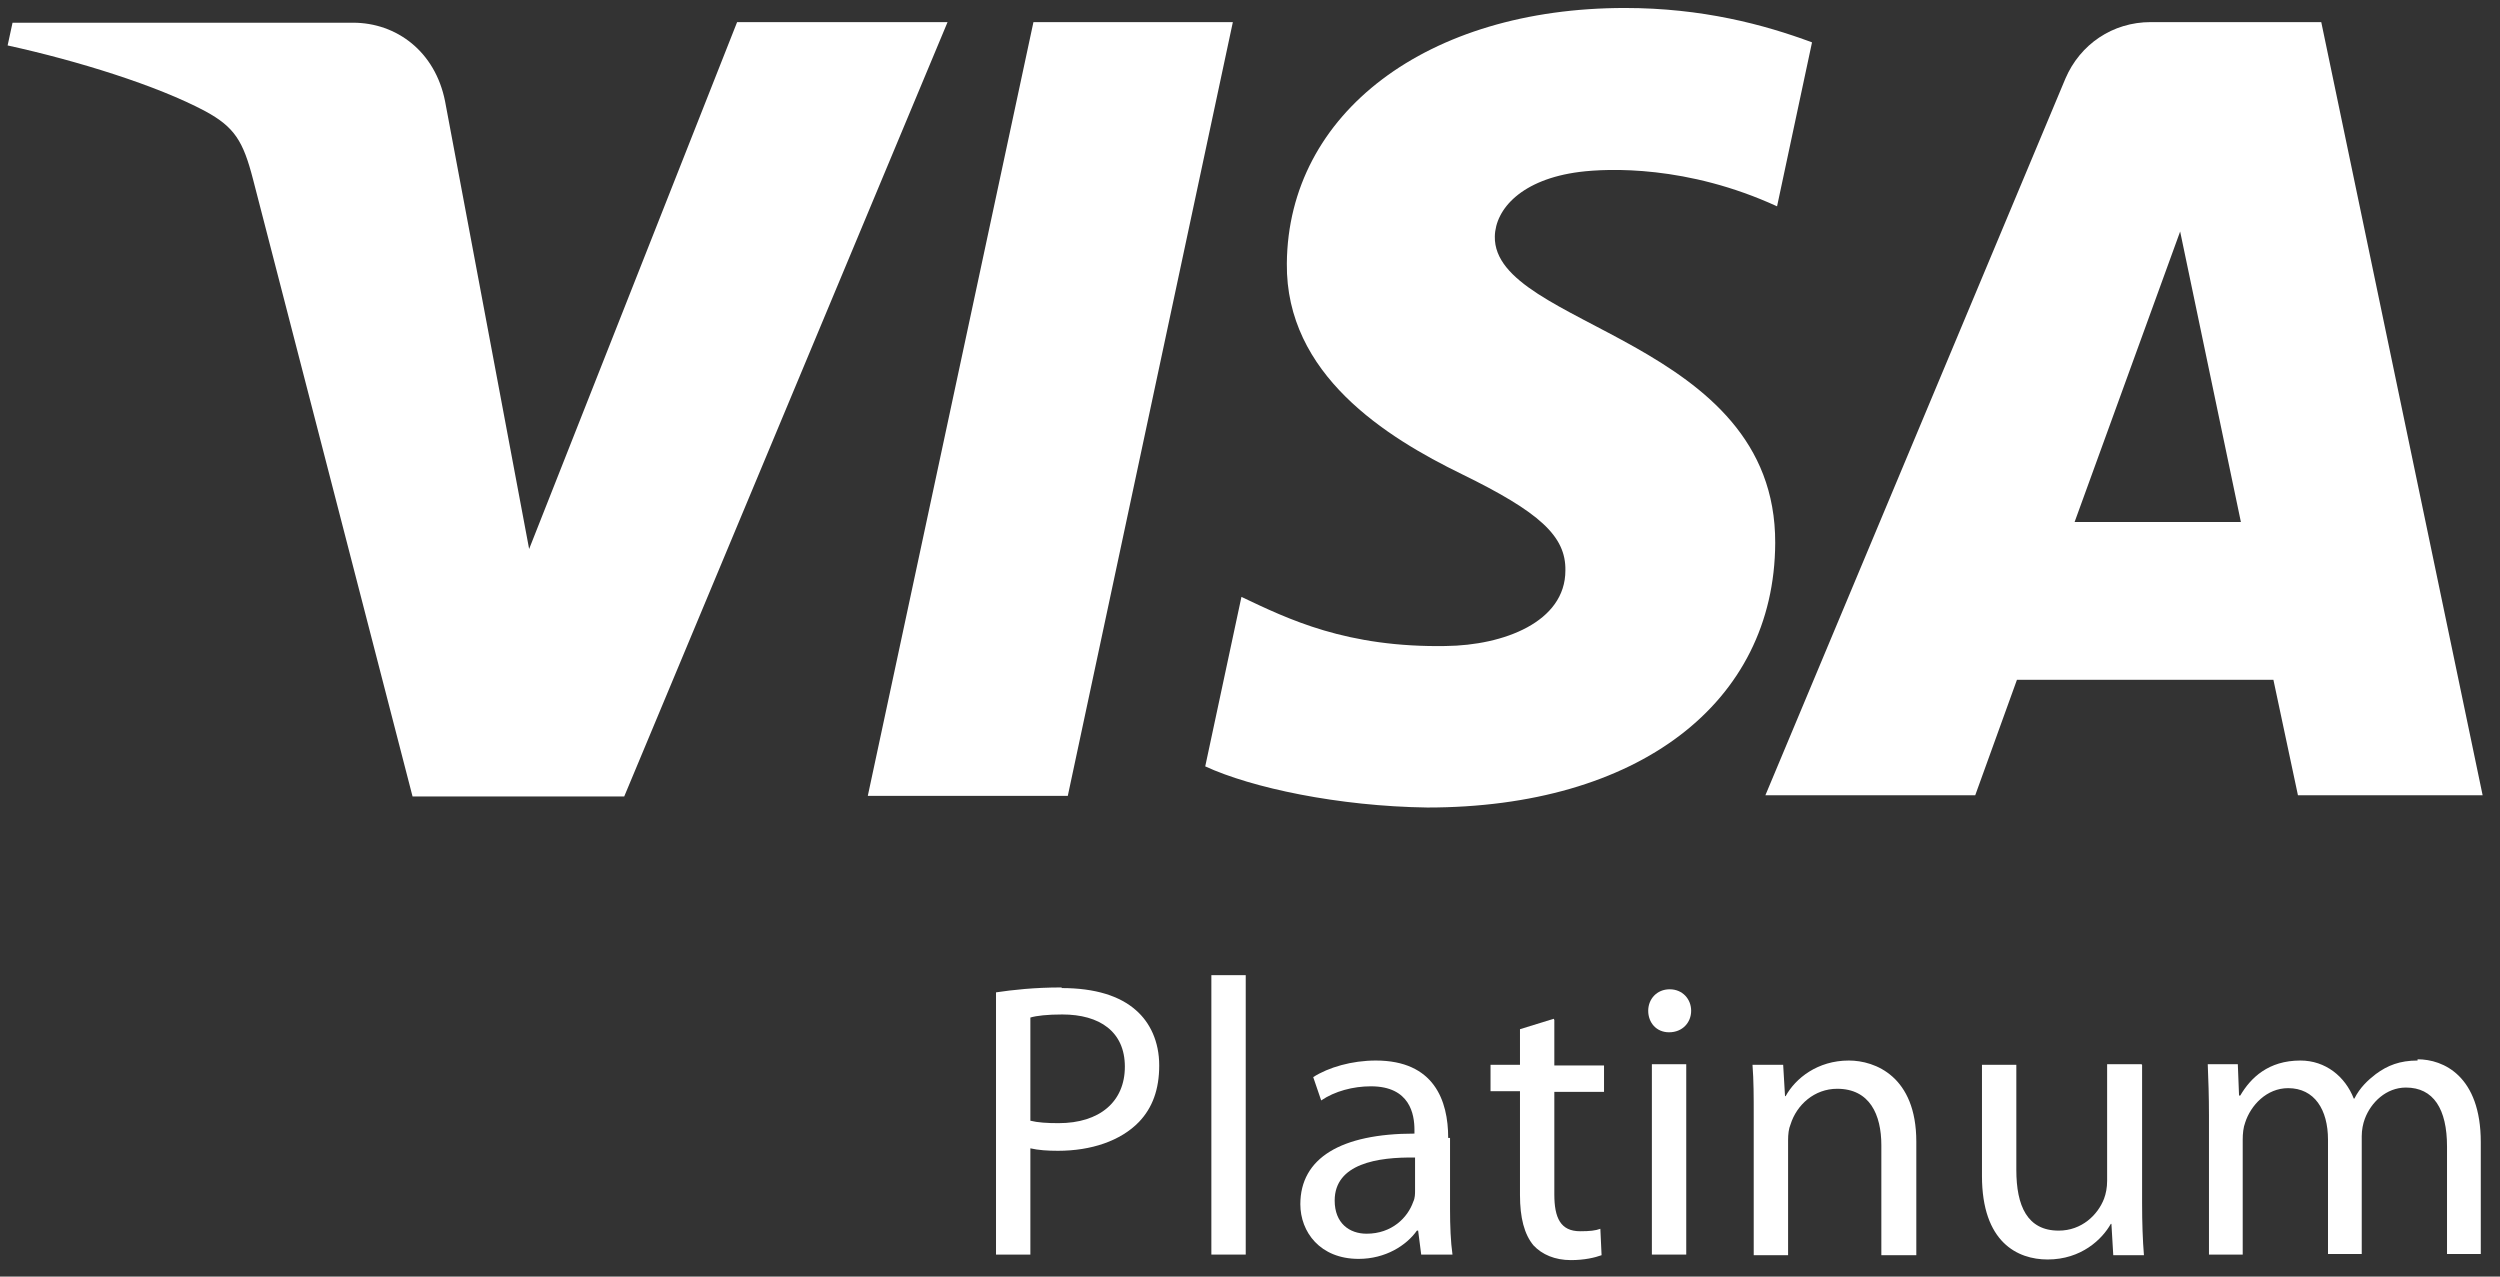 <svg width="141" height="72" viewBox="0 0 141 72" fill="none" xmlns="http://www.w3.org/2000/svg">
<rect x="0" y="0" width="141" height="72" fill="#333333" stroke="none"/>
<path d="M130.919 1.247H121.299C119.154 1.247 117.32 2.493 116.489 4.433L99.568 44.852H111.403L113.756 38.34H128.22L129.604 44.852H140.02L130.919 1.247ZM117.008 29.439L122.96 13.057L126.386 29.439H117.008Z" fill="white"/>
<path d="M41.573 1.247L29.843 30.963L25.102 5.714C24.548 2.909 22.368 1.281 19.911 1.281H0.707L0.43 2.563C4.374 3.429 8.838 4.814 11.572 6.269C13.233 7.169 13.717 7.966 14.271 10.113L23.268 44.921H35.206L53.442 1.247H41.573Z" fill="white"/>
<path d="M60.224 44.886L69.533 1.247H58.286L48.944 44.886H60.224Z" fill="white"/>
<path d="M81.609 36.435C75.934 36.539 72.647 34.911 70.017 33.665L67.975 43.224C70.605 44.436 75.484 45.475 80.502 45.544C92.336 45.544 100.087 39.691 100.122 30.617C100.157 19.083 84.204 18.46 84.308 13.334C84.343 11.775 85.831 10.113 89.084 9.697C90.71 9.49 95.174 9.316 100.226 11.637L102.198 2.389C99.499 1.385 96.004 0.45 91.644 0.45C80.502 0.45 72.647 6.372 72.578 14.858C72.508 21.127 78.183 24.66 82.44 26.738C86.834 28.885 88.322 30.236 88.288 32.175C88.288 35.085 84.793 36.401 81.54 36.435H81.609Z" fill="white"/>
<path d="M59.878 55.692C58.321 55.692 57.11 55.831 56.175 55.969V70.758H58.113V64.766C58.563 64.87 59.082 64.905 59.67 64.905C61.539 64.905 63.2 64.351 64.238 63.277C64.999 62.481 65.38 61.441 65.38 60.091C65.38 58.74 64.861 57.666 64.065 56.974C63.165 56.177 61.781 55.727 59.878 55.727V55.692ZM59.705 63.346C59.047 63.346 58.528 63.312 58.113 63.208V57.389C58.459 57.285 59.082 57.216 59.913 57.216C62.023 57.216 63.442 58.186 63.442 60.16C63.442 62.134 62.023 63.346 59.705 63.346Z" fill="white"/>
<path d="M70.259 54.999H68.321V70.758H70.259V54.999Z" fill="white"/>
<path d="M81.678 64.178C81.678 62.065 80.882 59.814 77.595 59.814C76.245 59.814 74.93 60.195 74.065 60.749L74.515 62.065C75.276 61.545 76.314 61.268 77.318 61.268C79.533 61.268 79.775 62.861 79.775 63.727V63.935C75.623 63.935 73.339 65.321 73.339 67.918C73.339 69.477 74.446 71.001 76.626 71.001C78.148 71.001 79.325 70.239 79.913 69.407H79.983L80.156 70.758H81.92C81.817 70.031 81.782 69.13 81.782 68.195V64.178H81.678ZM79.809 67.156C79.809 67.329 79.809 67.572 79.706 67.78C79.394 68.68 78.495 69.581 77.076 69.581C76.107 69.581 75.276 68.992 75.276 67.71C75.276 65.632 77.699 65.251 79.809 65.286V67.156Z" fill="white"/>
<path d="M87.63 57.459L85.727 58.047V60.056H84.066V61.545H85.727V67.399C85.727 68.68 85.969 69.615 86.488 70.239C86.972 70.758 87.699 71.07 88.599 71.07C89.36 71.07 89.948 70.931 90.329 70.793L90.26 69.304C89.983 69.407 89.671 69.442 89.118 69.442C88.01 69.442 87.664 68.68 87.664 67.364V61.58H90.467V60.091H87.664V57.528L87.63 57.459Z" fill="white"/>
<path d="M94.17 55.796C93.443 55.796 92.959 56.35 92.959 57.008C92.959 57.666 93.409 58.221 94.135 58.221C94.897 58.221 95.381 57.666 95.381 57.008C95.381 56.35 94.897 55.796 94.17 55.796Z" fill="white"/>
<path d="M95.104 60.022H93.166V70.758H95.104V60.022Z" fill="white"/>
<path d="M104.274 59.814C102.509 59.814 101.264 60.818 100.71 61.822H100.675L100.571 60.056H98.841C98.91 60.957 98.91 61.822 98.91 62.965V70.793H100.848V64.316C100.848 63.97 100.883 63.658 100.987 63.416C101.333 62.307 102.336 61.407 103.617 61.407C105.451 61.407 106.108 62.861 106.108 64.593V70.793H108.08V64.385C108.08 60.714 105.762 59.814 104.274 59.814Z" fill="white"/>
<path d="M120.78 60.022H118.842V66.602C118.842 66.983 118.773 67.329 118.669 67.606C118.323 68.507 117.423 69.407 116.108 69.407C114.344 69.407 113.721 68.022 113.721 65.979V60.056H111.783V66.325C111.783 70.066 113.79 71.035 115.486 71.035C117.389 71.035 118.565 69.892 119.05 69.026H119.084L119.188 70.793H120.918C120.849 69.962 120.814 68.957 120.814 67.849V60.056L120.78 60.022Z" fill="white"/>
<path d="M136.351 59.814C135.348 59.814 134.656 60.091 133.998 60.576C133.548 60.922 133.099 61.338 132.787 61.961H132.753C132.268 60.714 131.161 59.814 129.742 59.814C127.943 59.814 126.939 60.783 126.351 61.788H126.282L126.213 60.022H124.517C124.552 60.922 124.586 61.788 124.586 62.931V70.758H126.489V64.282C126.489 63.935 126.524 63.589 126.628 63.312C126.939 62.342 127.839 61.372 129.05 61.372C130.538 61.372 131.299 62.584 131.299 64.282V70.724H133.202V64.074C133.202 63.727 133.272 63.381 133.375 63.104C133.722 62.169 134.587 61.338 135.694 61.338C137.251 61.338 138.012 62.55 138.012 64.663V70.724H139.916V64.42C139.916 60.68 137.805 59.744 136.351 59.744V59.814Z" fill="white"/>
</svg>
